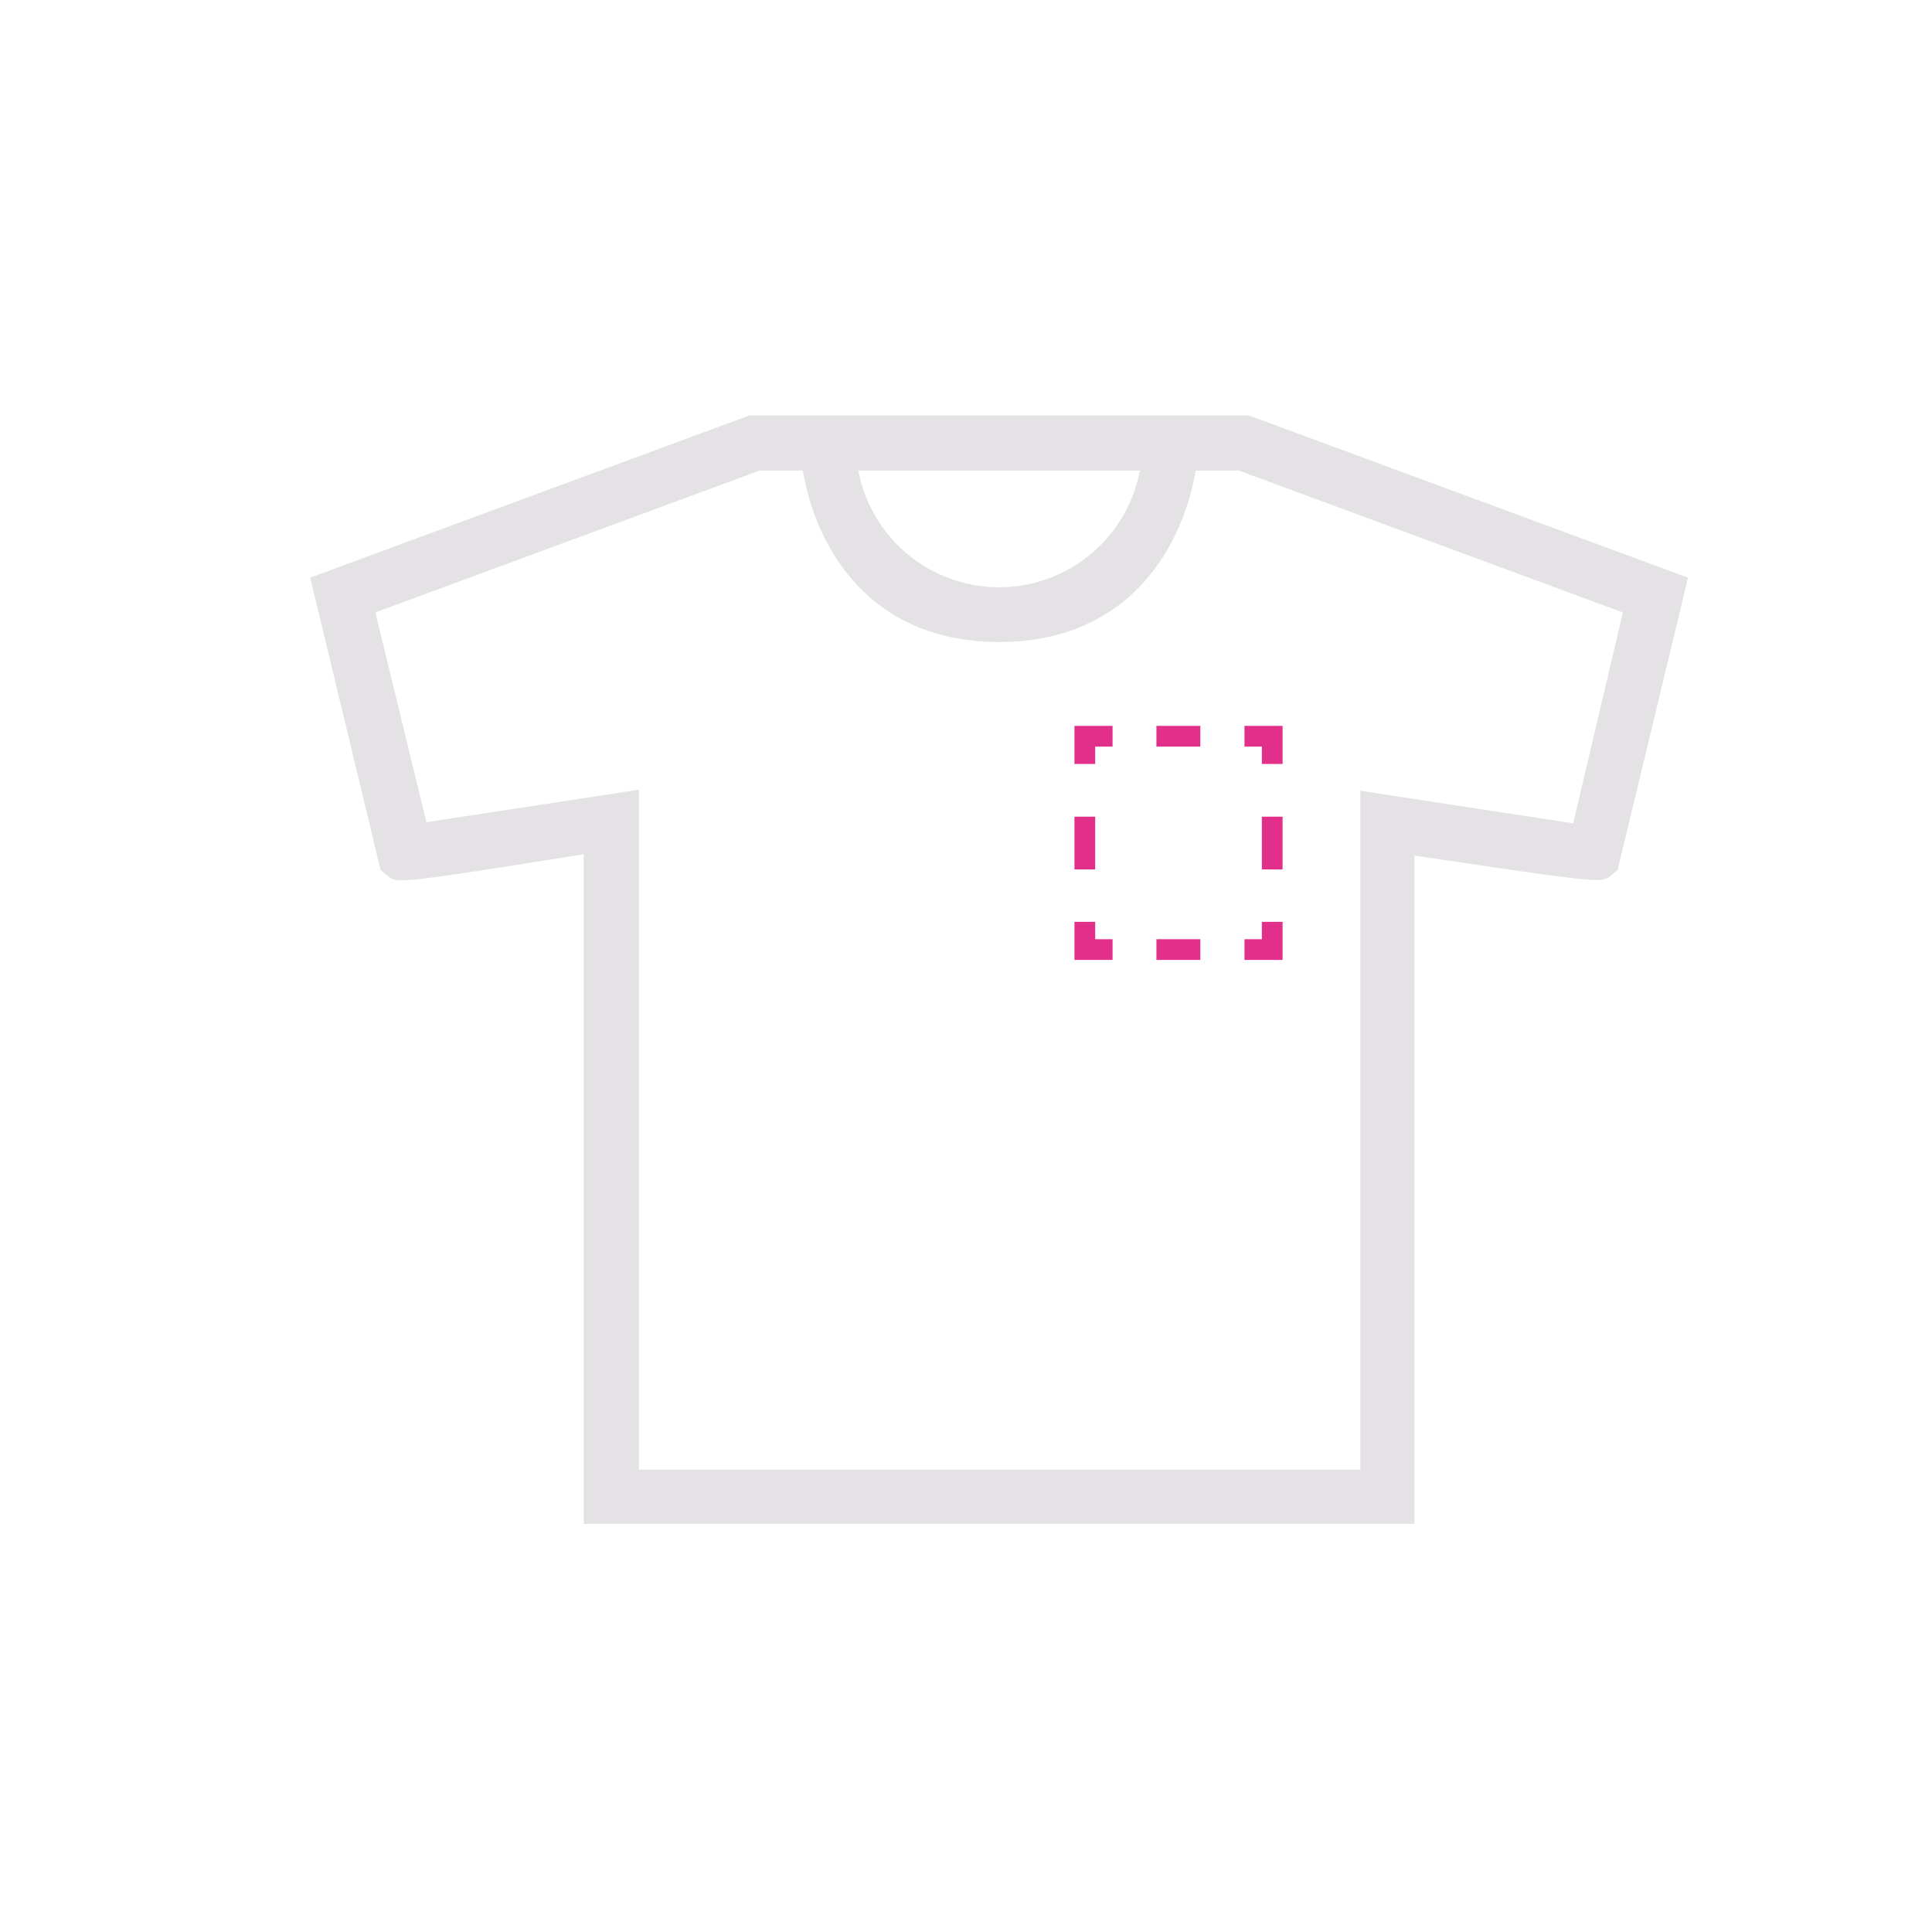 <svg id="Laag_1" data-name="Laag 1" xmlns="http://www.w3.org/2000/svg" viewBox="0 0 70 70"><defs><style>.cls-1{fill:#e4e2e4;}.cls-2{fill:#e2308a;}</style></defs><path class="cls-1" d="M45.24,15.05H27.16L11.24,20.93l2.55,10.59.25.21c.34.28.35.3,7.11-.78V55.21h30.1V31C58,32,58,32,58.36,31.73l.25-.21,2.55-10.59Zm-3.94,2a5.19,5.19,0,0,1-10.2,0ZM57,29.83l-6.55-1-1.16-.18v24.6H23.15V28.61L22,28.79l-6.55,1L13.6,22.19l13.92-5.14h1.57c.42,2.56,2.25,6.21,7.11,6.21s6.69-3.65,7.12-6.21h1.57L58.8,22.19Z"/><polygon class="cls-2" points="39.68 27.68 38.93 27.68 38.93 26.3 40.31 26.3 40.31 27.05 39.68 27.05 39.68 27.68"/><rect class="cls-2" x="38.93" y="29.59" width="0.75" height="1.91"/><polygon class="cls-2" points="40.31 34.78 38.93 34.78 38.93 33.4 39.68 33.4 39.68 34.03 40.31 34.03 40.31 34.78"/><rect class="cls-2" x="41.9" y="34.03" width="1.59" height="0.75"/><polygon class="cls-2" points="46.47 34.78 45.09 34.78 45.09 34.03 45.72 34.03 45.72 33.4 46.47 33.4 46.47 34.78"/><rect class="cls-2" x="45.72" y="29.59" width="0.75" height="1.91"/><polygon class="cls-2" points="46.47 27.68 45.72 27.68 45.72 27.05 45.09 27.05 45.09 26.3 46.47 26.3 46.47 27.68"/><rect class="cls-2" x="41.9" y="26.3" width="1.59" height="0.75"/></svg>